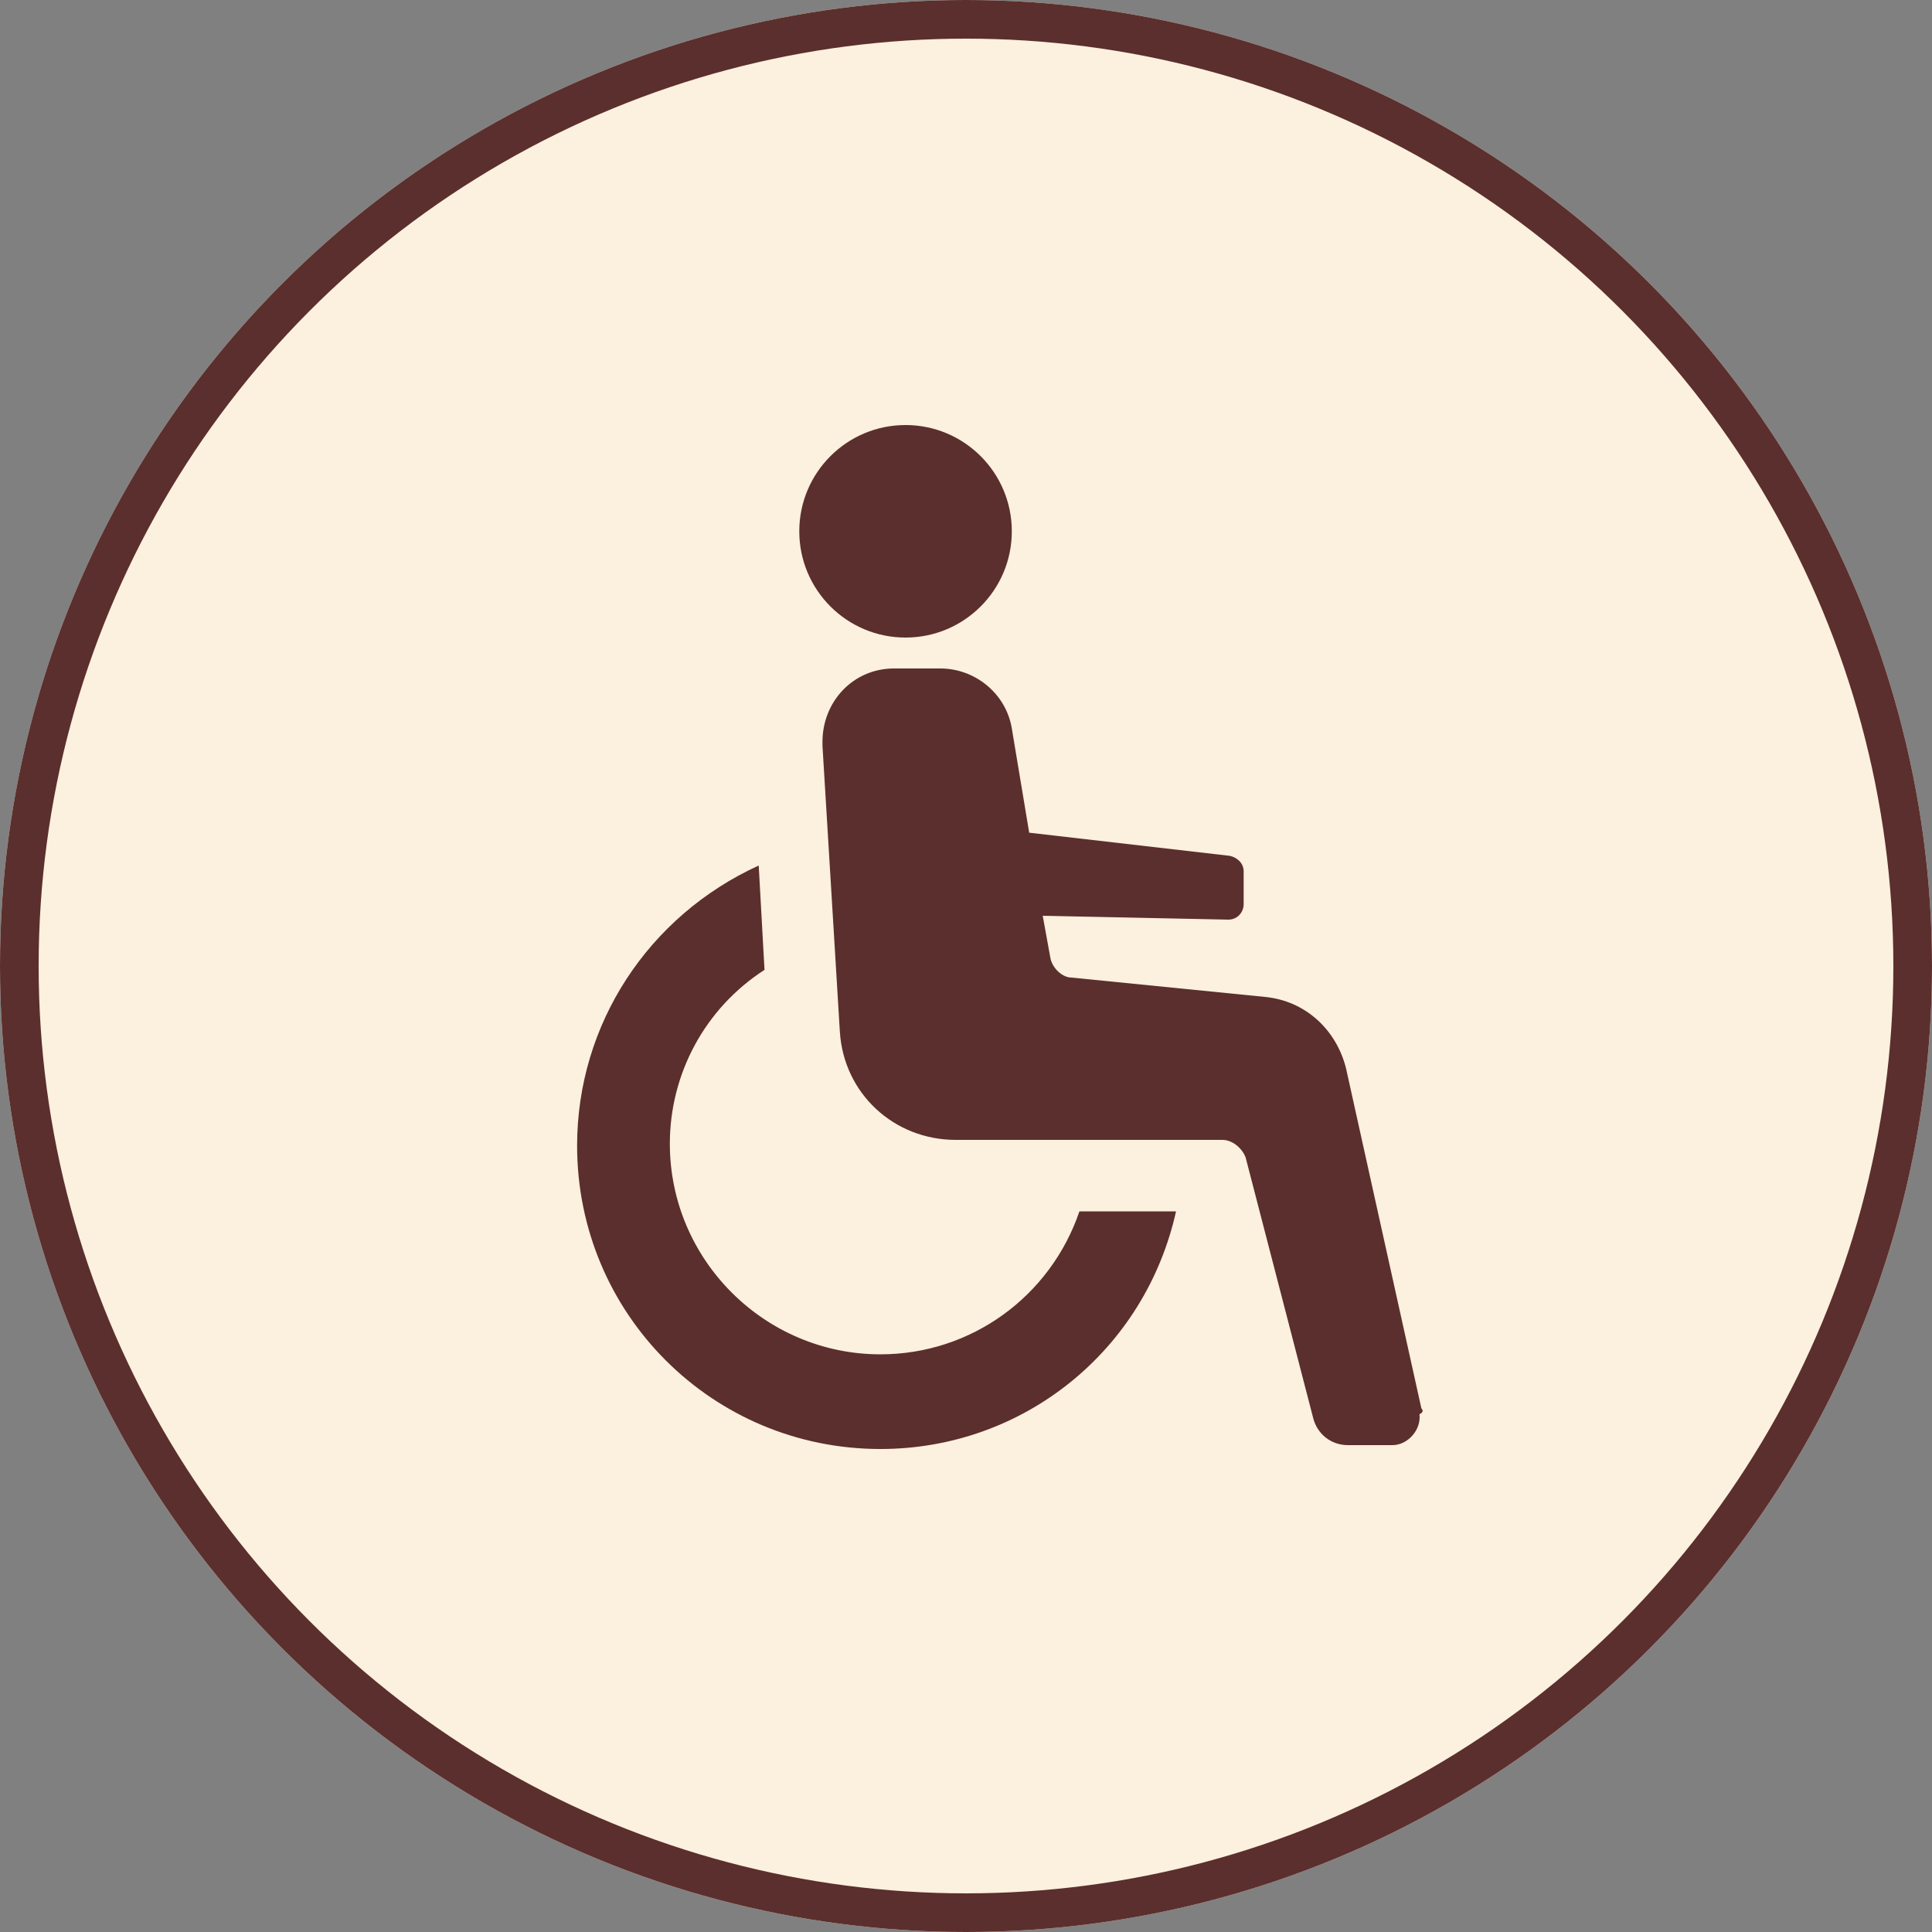 <?xml version="1.0" encoding="UTF-8"?>
<svg xmlns="http://www.w3.org/2000/svg" xmlns:xlink="http://www.w3.org/1999/xlink" version="1.1" id="Ebene_1" x="0px" y="0px" viewBox="0 0 100 100" style="enable-background:new 0 0 100 100;" xml:space="preserve">
<rect x="0" y="0" width="100" height="100" fill="#808080" stroke="none"/>
<style type="text/css">
	.st0{fill:#FCF0DE;}
	.st1{fill:none;stroke:#5B2F2D;stroke-width:2;}
	.st2{fill:#5B2F2D;}
</style>
<g id="Ellipse_15">
	<circle class="st0" cx="50" cy="50" r="50"></circle>
	<circle class="st1" cx="50" cy="50" r="49"></circle>
</g>
<g id="Gruppe_11" transform="translate(-654.129 -3508)">
	<g id="noun-wheelchair-1228041" transform="translate(684 3530)">
		<path id="Pfad_42" class="st2" d="M15.7,48.1c-6,0-10.9-4.9-10.9-10.9c0-3.6,1.8-7,4.9-9l-0.3-5.4C3.7,25.4,0,31,0,37.3    C0,46,7,53,15.7,53c7.4,0,13.7-5.1,15.3-12.3h-5C24.5,45.1,20.4,48.1,15.7,48.1z"></path>
		<path id="Pfad_43" class="st2" d="M43.7,50.9l-3.9-17.6c-0.5-2-2.1-3.5-4.2-3.7l-10-1c-0.5,0-1-0.5-1.1-1l-0.4-2.2l9.6,0.2    c0.5,0,0.8-0.4,0.8-0.8v-1.7c0-0.4-0.3-0.7-0.7-0.8l-10.4-1.2l-0.9-5.4c-0.3-1.8-1.9-3.1-3.7-3.1h-2.4c-2.1,0-3.7,1.7-3.7,3.8    c0,0.1,0,0.1,0,0.2l0.9,14.8c0.2,3.2,2.8,5.6,6,5.6h13.8c0.5,0,1,0.4,1.2,0.9l3.5,13.5c0.2,0.8,0.9,1.4,1.8,1.4h2.3    c0.8,0,1.5-0.8,1.4-1.6C43.8,51.1,43.8,51,43.7,50.9z"></path>
		<circle id="Ellipse_10" class="st2" cx="17" cy="5.5" r="5.5"></circle>
	</g>
</g>
</svg>
